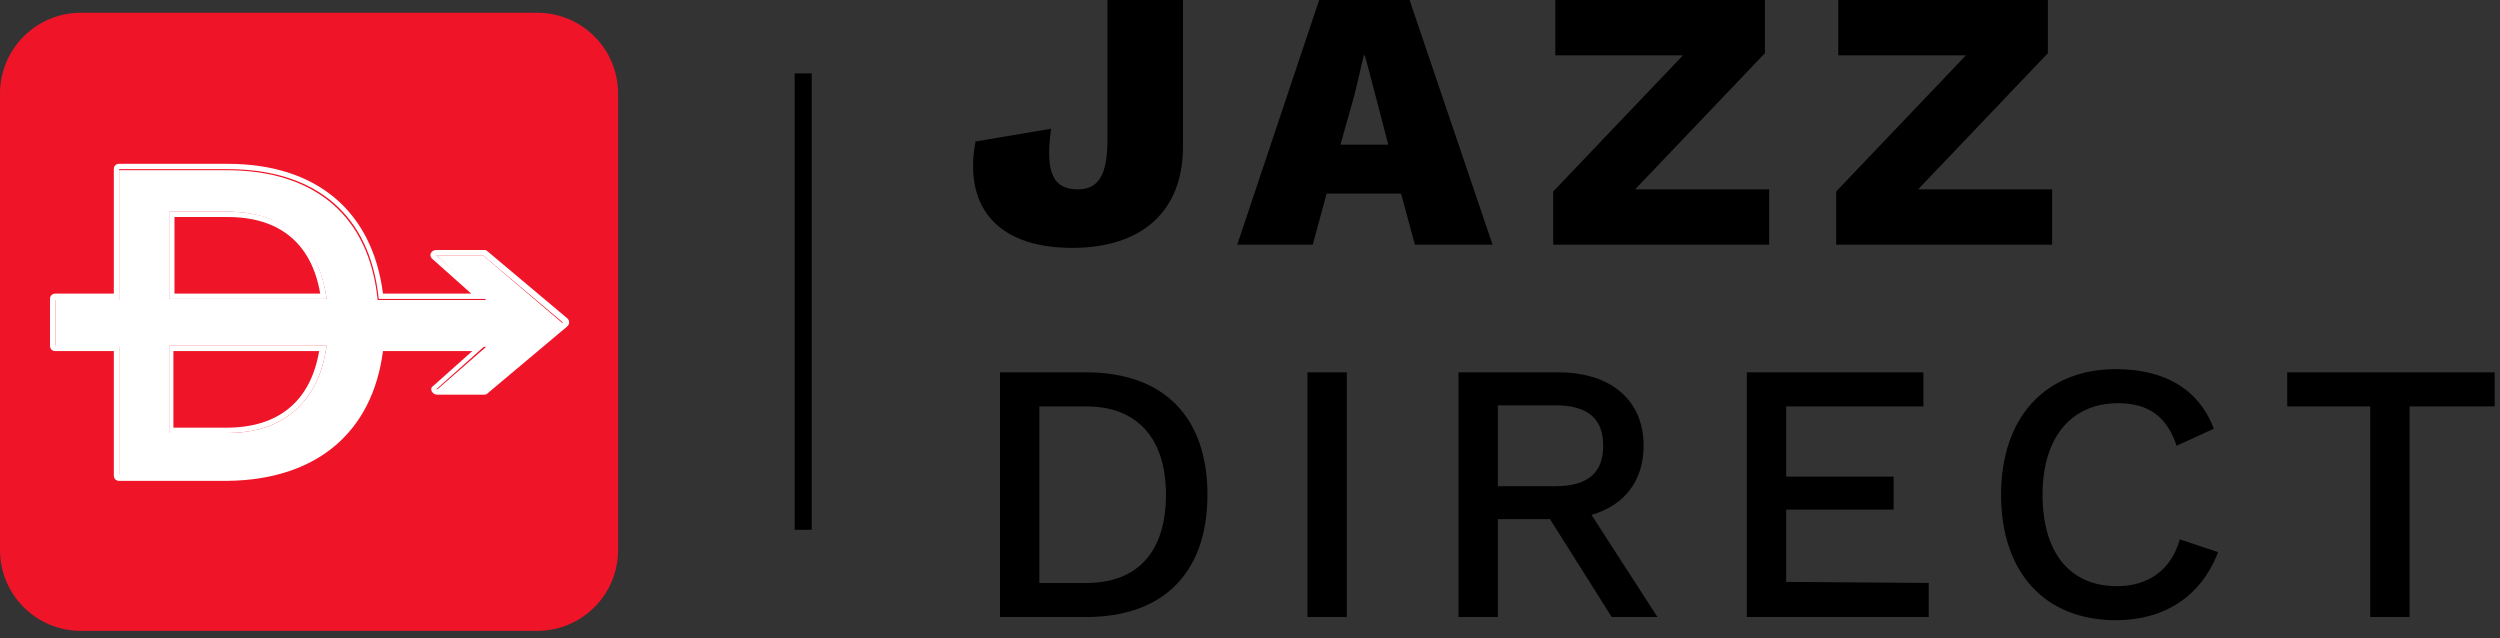 <?xml version="1.0" encoding="utf-8"?>
<!-- Generator: Adobe Illustrator 27.8.0, SVG Export Plug-In . SVG Version: 6.00 Build 0)  -->
<svg version="1.1" id="Layer_1" xmlns="http://www.w3.org/2000/svg" xmlns:xlink="http://www.w3.org/1999/xlink" x="0px" y="0px"
	 viewBox="0 0 235 60" style="enable-background:new 0 0 235 60;" xml:space="preserve">
<rect x="0" y="0" width="235" height="60" fill="#333333" stroke="none"/>
<style type="text/css">
	.st0{fill:#F01428;}
	.st1{fill:#FFFFFF;}
</style>
<g>
	<path d="M111.2,13.8c0,6-3.8,9.5-10.4,9.5c-7.4,0-10.2-4.2-9.1-10l7.1-1.2c-0.6,4.3,0.3,5.7,2.5,5.7c2,0,2.8-1.4,2.8-4.7V0h7.1
		V13.8z"/>
	<path d="M131.7,18.2h-7l-1.3,4.8h-7.1L124,0h8.5l7.8,23H133L131.7,18.2z M130.5,13.6l-1.2-4.6l-1-3.8h-0.1L127.3,9l-1.3,4.6
		L130.5,13.6L130.5,13.6z"/>
	<path d="M166.3,17.8V23h-20.3v-5l12.2-12.8h-12V0h19.7v5l-12.2,12.8H166.3L166.3,17.8z"/>
	<path d="M192.9,17.8V23h-20.3v-5l12.2-12.8h-12V0h19.7v5l-12.2,12.8H192.9L192.9,17.8z"/>
	<path d="M113.5,46.5c0,7.4-4.2,11.5-11.4,11.5H94V35h8.1C109.3,35,113.5,39.1,113.5,46.5L113.5,46.5z M109.6,46.5
		c0-5.3-2.7-8.3-7.5-8.3h-4.4v16.6h4.4C107,54.8,109.6,51.8,109.6,46.5z"/>
	<path d="M126.6,58h-3.7V35h3.7V58z"/>
	<path d="M145.7,48.8h-4.9V58h-3.7V35h9.4c4.9,0,8,2.6,8,6.9c0,3.3-1.8,5.6-4.9,6.5l6.2,9.6h-4.3L145.7,48.8z M140.8,45.7h5.4
		c3,0,4.5-1.2,4.5-3.8s-1.5-3.8-4.5-3.8h-5.4V45.7z"/>
	<path d="M181.3,54.8V58h-17.1V35h16.6v3.2h-12.9v6.6H178v3.1h-10.1v6.8L181.3,54.8L181.3,54.8z"/>
	<path d="M198.9,58.3c-6.7,0-10.8-4.5-10.8-11.8s4.2-11.8,10.8-11.8c4.6,0,7.8,1.9,9.2,5.6l-3.5,1.6c-0.9-2.7-2.6-4-5.5-4
		c-4.3,0-7.1,3.1-7.1,8.6s2.6,8.6,7,8.6c2.9,0,5.1-1.5,5.9-4.4l3.6,1.2C206.9,56.1,203.4,58.3,198.9,58.3L198.9,58.3z"/>
	<path d="M234.4,38.2h-7.9V58h-3.7V38.2H215V35h19.5V38.2z"/>
	<path d="M76.3,6.9h-1.6v42.9h1.6V6.9z"/>
	<path class="st0" d="M50.5,1.2H7.6C3.4,1.2,0,4.6,0,8.8v42.9c0,4.2,3.4,7.6,7.6,7.6h42.9c4.2,0,7.6-3.4,7.6-7.6V8.8
		C58.1,4.6,54.7,1.2,50.5,1.2z"/>
	<path class="st1" d="M45.4,24H41l4.7,4.2H35.5c-0.8-7.9-5.9-12.2-14.2-12.2H11.2v12.2h-6v4.4h6v12.2h10.2c8.3,0,13.4-4.3,14.2-12.2
		h10.1L41,36.7h4.4l7.5-6.3L45.4,24L45.4,24z M15.9,19.9h5.5c5.3,0,8.6,3,9.3,8.2H15.9V19.9z M21.4,40.7h-5.5v-8.2h14.8
		C30,37.7,26.7,40.7,21.4,40.7z"/>
	<path class="st1" d="M21.4,15.9c8.3,0,13.4,4.3,14.2,12.2h10.2L41,24h4.4l7.5,6.3l-7.5,6.3H41l4.7-4.2H35.5
		c-0.8,7.9-5.9,12.2-14.2,12.2H11.2V32.5h-6v-4.3h6V15.9L21.4,15.9 M15.9,28.1h14.8c-0.7-5.3-3.9-8.2-9.3-8.2h-5.5V28.1z M15.9,40.7
		h5.5c5.3,0,8.6-3,9.3-8.2H15.9V40.7z M21.4,15.4H11.2c-0.3,0-0.5,0.2-0.5,0.5v11.7H5.2c-0.3,0-0.5,0.2-0.5,0.5v4.4
		c0,0.3,0.2,0.5,0.5,0.5h5.5v11.7c0,0.3,0.2,0.5,0.5,0.5h10.2C29.7,45.1,35,40.7,36,33h8.4l-3.7,3.3c-0.2,0.1-0.2,0.4-0.1,0.5
		c0.1,0.2,0.3,0.3,0.5,0.3h4.4c0.1,0,0.2,0,0.3-0.1l7.5-6.3c0.1-0.1,0.2-0.2,0.2-0.4s-0.1-0.3-0.2-0.4l-7.5-6.3
		c-0.1-0.1-0.2-0.1-0.3-0.1H41c-0.2,0-0.4,0.1-0.5,0.3s0,0.4,0.1,0.5l3.7,3.3H36C35,19.8,29.7,15.4,21.4,15.4L21.4,15.4z M16.4,20.4
		h5c4.9,0,7.9,2.5,8.7,7.2H16.4V20.4z M16.4,33H30c-0.8,4.7-3.8,7.2-8.7,7.2h-5V33z"/>
</g>
</svg>
